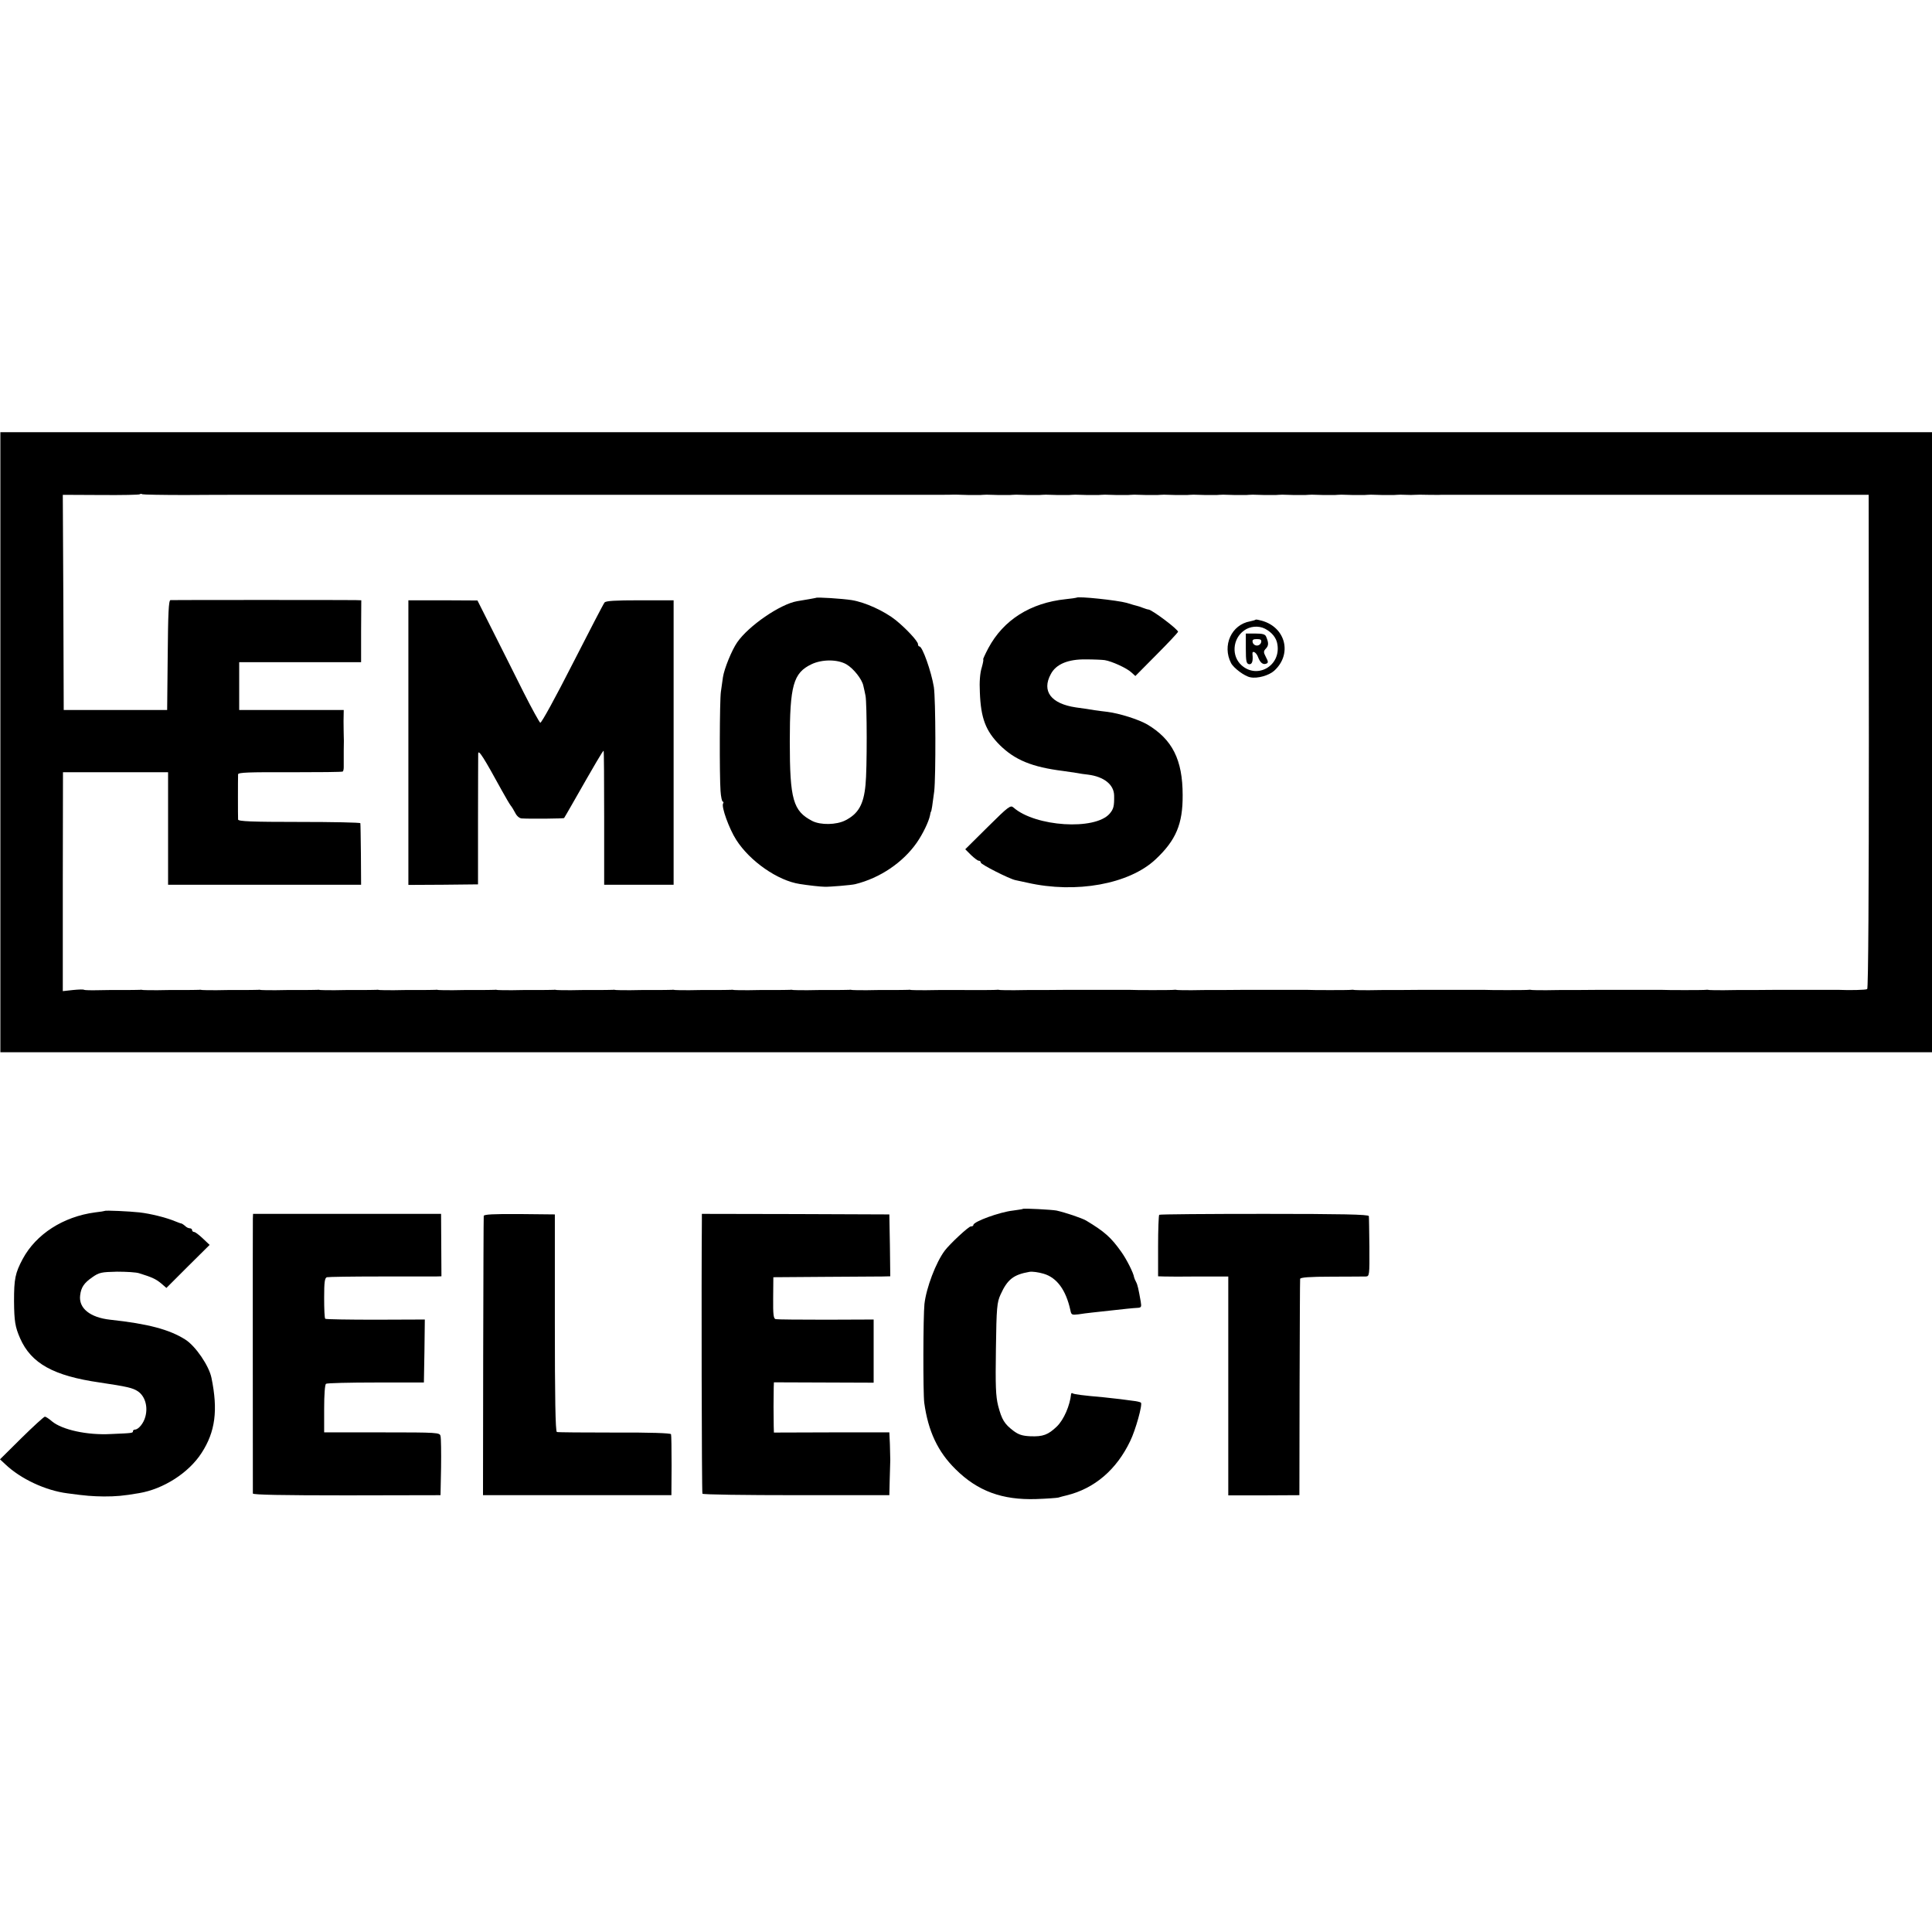 <?xml version="1.0" standalone="no"?>
<!DOCTYPE svg PUBLIC "-//W3C//DTD SVG 20010904//EN"
 "http://www.w3.org/TR/2001/REC-SVG-20010904/DTD/svg10.dtd">
<svg version="1.0" xmlns="http://www.w3.org/2000/svg"
 width="1046pt" height="1046pt" viewBox="0 0 1046 1046"
 preserveAspectRatio="xMidYMid meet">
<g transform="translate(0,1046) scale(0.1,-0.1)"
fill="#000000" stroke="none">
<path d="M2 6442 l0 -1679 5229 0 5229 0 0 1679 0 1678 -5229 0 -5229 0 0
-1678z m1000 1338 c123 1 230 1 238 1 8 0 116 0 240 0 124 0 232 0 240 0 8 0
116 0 240 0 124 0 232 0 240 0 12 0 575 0 640 0 45 0 467 0 480 0 8 0 116 0
240 0 124 0 232 0 240 0 8 0 116 0 240 0 124 0 232 0 240 0 8 0 116 0 240 0
124 0 232 0 240 0 8 0 98 0 200 0 102 0 192 0 200 1 8 0 31 0 50 -1 19 -1 43
-1 53 -1 9 0 24 0 32 0 8 0 21 0 28 1 6 1 28 1 47 0 19 -1 43 -1 53 -1 9 0 24
0 32 0 8 0 21 0 28 1 6 1 28 1 47 0 19 -1 43 -1 53 -1 9 0 24 0 32 0 8 0 21 0
28 1 6 1 28 1 47 0 19 -1 43 -1 53 -1 9 0 24 0 32 0 8 0 21 0 28 1 6 1 28 1
47 0 19 -1 43 -1 53 -1 9 0 24 0 32 0 8 0 21 0 28 1 6 1 28 1 47 0 19 -1 43
-1 53 -1 9 0 24 0 32 0 8 0 21 0 28 1 6 1 28 1 47 0 19 -1 43 -1 53 -1 9 0 24
0 32 0 8 0 21 0 28 1 6 1 28 1 47 0 19 -1 43 -1 53 -1 9 0 24 0 32 0 8 0 21 0
28 1 6 1 28 1 47 0 19 -1 43 -1 53 -1 9 0 24 0 32 0 8 0 21 0 28 1 6 1 28 1
47 0 19 -1 43 -1 53 -1 9 0 24 0 32 0 8 0 21 0 28 1 6 1 28 1 47 0 19 -1 43
-1 53 -1 9 0 24 0 32 0 8 0 21 0 28 1 6 1 28 1 47 0 19 -1 43 -1 53 -1 9 0 24
0 32 0 8 0 21 0 28 1 6 1 28 1 47 0 19 -1 43 -1 53 -1 9 0 24 0 32 0 8 0 21 0
28 1 6 1 28 1 47 0 19 -1 43 -1 53 -1 9 0 24 0 32 0 8 0 21 0 28 1 6 1 28 1
47 0 19 -1 43 -1 53 -1 9 0 24 0 32 0 8 0 21 0 28 1 6 1 28 1 47 0 19 -1 42
-1 50 0 8 1 40 1 70 0 30 0 62 -1 70 0 8 0 116 0 240 0 124 0 232 0 240 0 8 0
116 0 240 0 124 0 232 0 240 0 8 0 116 0 240 0 124 0 232 0 240 0 38 0 467 0
485 0 11 0 104 0 206 0 l186 0 1 -1336 c0 -789 -3 -1337 -9 -1340 -7 -5 -96
-7 -159 -4 -8 0 -44 0 -80 0 -36 0 -72 0 -80 0 -8 0 -80 0 -160 0 -80 -1 -163
-1 -185 -1 -22 0 -71 0 -110 -1 -38 0 -74 0 -80 1 -5 1 -14 2 -19 1 -8 -2
-216 -2 -246 0 -8 0 -44 0 -80 0 -36 0 -72 0 -80 0 -8 0 -80 0 -160 0 -80 -1
-163 -1 -185 -1 -22 0 -71 0 -110 -1 -38 0 -74 0 -80 1 -5 1 -14 2 -19 1 -8
-2 -216 -2 -246 0 -8 0 -44 0 -80 0 -36 0 -72 0 -80 0 -8 0 -80 0 -160 0 -80
-1 -163 -1 -185 -1 -22 0 -71 0 -110 -1 -38 0 -74 0 -80 1 -5 1 -14 2 -19 1
-8 -2 -216 -2 -246 0 -8 0 -44 0 -80 0 -36 0 -72 0 -80 0 -8 0 -80 0 -160 0
-80 -1 -163 -1 -185 -1 -22 0 -71 0 -110 -1 -38 0 -74 0 -80 1 -5 1 -14 2 -19
1 -8 -2 -216 -2 -246 0 -8 0 -44 0 -80 0 -36 0 -72 0 -80 0 -8 0 -80 0 -160 0
-80 -1 -163 -1 -185 -1 -22 0 -71 0 -110 -1 -38 0 -74 0 -80 1 -5 1 -14 2 -19
1 -7 -1 -74 -2 -271 -1 -22 0 -71 0 -110 -1 -38 0 -74 0 -80 1 -5 1 -13 2 -17
1 -4 0 -34 -1 -65 -1 -32 0 -65 0 -73 0 -8 0 -46 0 -85 -1 -38 0 -74 0 -80 1
-5 1 -13 2 -17 1 -4 0 -34 -1 -65 -1 -32 0 -65 0 -73 0 -8 0 -46 0 -85 -1 -38
0 -74 0 -80 1 -5 1 -13 2 -17 1 -4 0 -34 -1 -65 -1 -32 0 -65 0 -73 0 -8 0
-46 0 -85 -1 -38 0 -74 0 -80 1 -5 1 -13 2 -17 1 -4 0 -34 -1 -65 -1 -32 0
-65 0 -73 0 -8 0 -46 0 -85 -1 -38 0 -74 0 -80 1 -5 1 -13 2 -17 1 -4 0 -34
-1 -65 -1 -32 0 -65 0 -73 0 -8 0 -46 0 -85 -1 -38 0 -74 0 -80 1 -5 1 -13 2
-17 1 -4 0 -34 -1 -65 -1 -32 0 -65 0 -73 0 -8 0 -46 0 -85 -1 -38 0 -74 0
-80 1 -5 1 -13 2 -17 1 -4 0 -34 -1 -65 -1 -32 0 -65 0 -73 0 -8 0 -46 0 -85
-1 -38 0 -74 0 -80 1 -5 1 -13 2 -17 1 -4 0 -34 -1 -65 -1 -32 0 -65 0 -73 0
-8 0 -46 0 -85 -1 -38 0 -74 0 -80 1 -5 1 -13 2 -17 1 -4 0 -34 -1 -65 -1 -32
0 -65 0 -73 0 -8 0 -46 0 -85 -1 -38 0 -74 0 -80 1 -5 1 -13 2 -17 1 -4 0 -34
-1 -65 -1 -32 0 -65 0 -73 0 -8 0 -46 0 -85 -1 -38 0 -74 0 -80 1 -5 1 -13 2
-17 1 -4 0 -34 -1 -65 -1 -32 0 -65 0 -73 0 -8 0 -46 0 -85 -1 -38 0 -74 0
-80 1 -5 1 -13 2 -17 1 -4 0 -34 -1 -65 -1 -32 0 -65 0 -73 0 -8 0 -46 0 -85
-1 -38 0 -74 0 -80 1 -5 1 -13 2 -17 1 -4 0 -34 -1 -65 -1 -32 0 -65 0 -73 0
-8 0 -46 0 -85 -1 -38 0 -74 0 -80 1 -5 1 -13 2 -17 1 -4 0 -34 -1 -65 -1 -32
0 -65 0 -73 0 -8 0 -48 0 -88 -1 -39 -1 -74 0 -77 2 -2 3 -29 2 -60 -1 l-55
-6 0 592 1 593 284 0 285 0 0 -304 0 -305 523 0 522 0 -1 163 c-1 89 -2 165
-3 170 0 4 -149 7 -331 7 -257 0 -330 3 -331 13 -1 14 -1 225 0 245 1 10 60
12 282 11 154 0 283 1 285 4 3 3 5 13 5 23 0 11 0 51 0 89 1 39 1 77 0 85 0 8
-1 42 -1 76 l1 60 -283 0 -283 0 0 129 0 130 330 0 330 0 0 168 1 167 -31 1
c-40 1 -986 1 -1002 0 -10 -1 -13 -71 -15 -298 l-3 -297 -280 0 -280 0 -2 582
-3 583 206 -1 c113 -1 208 1 211 4 3 3 9 3 14 0 5 -2 109 -4 231 -4z"/>
<path d="M4417 7223 c-1 0 -18 -4 -37 -7 -19 -3 -48 -8 -65 -11 -91 -16 -262
-133 -324 -223 -29 -42 -70 -142 -77 -189 -3 -21 -8 -56 -11 -78 -7 -46 -8
-453 -2 -537 2 -32 8 -58 12 -58 5 0 5 -5 2 -10 -11 -17 33 -138 71 -197 74
-116 225 -221 344 -239 43 -7 113 -15 135 -15 27 -1 146 9 165 14 134 33 258
117 333 224 34 49 65 114 72 148 2 11 4 20 5 20 3 0 9 40 18 111 9 83 8 498
-2 564 -14 85 -62 220 -78 220 -5 0 -8 6 -8 13 -1 16 -64 84 -121 130 -62 49
-164 96 -238 108 -52 8 -189 17 -194 12z m166 -360 c39 -23 84 -81 91 -115 4
-16 9 -40 12 -55 8 -41 9 -397 0 -482 -10 -107 -39 -157 -110 -193 -48 -24
-132 -26 -178 -3 -104 54 -122 115 -122 430 0 304 19 372 118 419 57 27 141
27 189 -1z"/>
<path d="M5828 7224 c-2 -1 -28 -5 -58 -8 -191 -20 -337 -112 -419 -265 -18
-34 -30 -61 -28 -61 3 0 -1 -20 -8 -45 -9 -28 -13 -77 -10 -132 5 -142 32
-211 108 -287 82 -81 175 -119 342 -140 28 -4 61 -9 75 -11 14 -3 41 -7 61 -9
86 -11 140 -54 141 -113 1 -58 -3 -73 -24 -98 -79 -92 -403 -71 -521 33 -16
14 -26 7 -139 -105 l-122 -121 31 -31 c18 -17 36 -31 42 -31 6 0 11 -4 11 -10
0 -10 154 -88 187 -95 10 -2 39 -8 65 -14 263 -60 551 -8 694 126 111 104 148
192 147 348 0 192 -56 302 -192 383 -47 27 -151 60 -216 68 -22 2 -53 7 -70 9
-16 3 -61 10 -100 15 -135 20 -186 88 -136 180 28 54 93 81 188 80 43 0 90 -2
104 -4 38 -6 120 -43 145 -67 l21 -19 114 115 c63 63 115 119 117 124 4 11
-141 120 -160 121 -4 0 -17 4 -30 9 -13 5 -27 10 -33 11 -5 1 -30 8 -55 16
-50 14 -264 37 -272 28z"/>
<path d="M2211 6440 l0 -771 189 1 188 2 0 341 c0 188 1 353 1 367 1 25 30
-21 128 -200 20 -36 41 -72 47 -80 7 -8 18 -27 26 -42 8 -16 22 -28 34 -29 49
-3 227 -1 230 2 2 2 21 36 43 74 126 221 168 293 171 290 2 -1 3 -165 3 -364
l0 -361 188 0 188 0 0 770 0 770 -182 0 c-134 0 -185 -3 -192 -12 -6 -7 -84
-158 -174 -334 -90 -177 -168 -320 -174 -317 -5 3 -46 77 -91 166 -44 89 -119
237 -165 329 l-84 167 -187 1 -187 0 0 -770z"/>
<path d="M6798 7105 c-2 -2 -15 -6 -30 -9 -101 -18 -152 -131 -103 -226 14
-27 74 -72 105 -77 38 -8 100 10 128 35 99 89 64 234 -65 271 -17 5 -33 8 -35
6z m51 -49 c38 -20 62 -50 67 -85 19 -116 -109 -189 -194 -113 -56 50 -49 143
13 188 32 24 79 28 114 10z"/>
<path d="M6745 6948 c0 -69 3 -82 18 -84 16 -2 22 17 18 54 -3 23 20 12 30
-15 12 -32 27 -43 45 -36 11 4 11 11 -2 35 -14 27 -14 32 0 47 15 16 15 31 1
64 -5 13 -19 17 -59 17 l-51 0 0 -82z m83 35 c-2 -10 -12 -18 -23 -18 -11 0
-21 8 -23 18 -3 13 3 17 23 17 20 0 26 -4 23 -17z"/>
<path d="M5538 3915 c-2 -2 -26 -5 -53 -9 -73 -8 -215 -60 -215 -78 0 -5 -6
-8 -14 -8 -12 0 -113 -94 -141 -131 -48 -64 -100 -201 -110 -289 -7 -68 -8
-481 -1 -535 21 -153 73 -265 170 -360 119 -118 252 -167 436 -161 58 2 112 6
120 8 8 3 29 8 45 12 151 37 270 139 344 294 29 59 68 199 58 208 -3 3 -23 8
-44 10 -21 3 -51 7 -68 9 -16 2 -57 6 -90 10 -115 10 -158 16 -167 21 -4 3 -8
2 -9 -3 -6 -62 -39 -139 -77 -176 -47 -45 -75 -56 -144 -53 -44 2 -64 9 -92
30 -48 37 -62 59 -82 135 -13 53 -15 106 -12 310 3 224 6 250 25 292 37 82 70
108 156 123 15 3 50 -2 77 -10 72 -21 121 -88 145 -197 5 -26 8 -27 43 -23 20
3 55 8 77 10 209 23 209 23 241 25 23 1 25 4 20 34 -12 68 -17 91 -25 106 -5
9 -10 21 -11 26 -3 23 -41 98 -69 137 -56 79 -91 110 -191 170 -25 14 -111 43
-160 54 -27 5 -178 13 -182 9z"/>
<path d="M567 3904 c-1 -1 -24 -5 -52 -8 -173 -23 -320 -118 -392 -252 -41
-77 -47 -108 -47 -229 1 -109 6 -139 33 -201 60 -136 181 -203 431 -239 147
-22 179 -29 207 -48 38 -26 55 -82 40 -137 -9 -35 -37 -70 -57 -70 -5 0 -10
-4 -10 -8 0 -11 -2 -11 -120 -16 -128 -7 -264 23 -319 69 -16 14 -33 25 -38
25 -5 0 -62 -52 -126 -115 l-117 -116 29 -27 c83 -79 218 -142 336 -157 103
-14 134 -16 197 -17 66 0 104 3 191 18 132 22 269 110 338 217 75 115 90 232
54 407 -13 65 -86 172 -141 207 -86 55 -203 86 -408 108 -108 12 -171 62 -162
132 5 43 21 67 66 98 37 26 49 28 133 30 51 0 106 -3 122 -9 68 -21 89 -31
117 -54 l29 -25 117 117 117 116 -37 35 c-20 19 -41 35 -47 35 -6 0 -11 5 -11
10 0 6 -6 10 -13 10 -7 0 -19 6 -25 13 -7 6 -16 12 -20 13 -4 0 -19 6 -34 12
-48 20 -132 41 -193 48 -55 6 -184 12 -188 8z"/>
<path d="M1369 3862 c-1 -32 0 -1472 0 -1488 1 -7 158 -10 509 -10 l507 1 3
150 c1 83 0 159 -3 170 -4 19 -12 20 -317 20 l-313 0 0 128 c0 76 4 131 10
135 5 4 127 7 270 7 l260 0 3 170 2 171 -266 -1 c-146 0 -269 2 -273 5 -4 3
-6 53 -6 113 0 87 3 108 15 112 8 2 137 4 285 4 149 0 285 0 303 0 l32 1 -1
169 -1 169 -509 0 -509 0 -1 -26z"/>
<path d="M2619 3877 c-1 -7 -2 -350 -3 -762 l-1 -750 510 0 510 0 1 160 c0 88
-1 165 -3 170 -2 6 -112 10 -306 9 -166 0 -307 1 -312 3 -8 2 -11 191 -11 591
l0 587 -192 2 c-141 1 -192 -2 -193 -10z"/>
<path d="M3800 3852 c-3 -292 -1 -1473 3 -1479 3 -5 232 -8 509 -8 l503 0 2
85 c1 47 3 94 3 105 0 11 -1 49 -2 85 l-3 65 -312 0 -313 -1 -1 33 c0 18 -1
67 -1 108 0 41 1 87 1 103 l1 28 270 -1 270 -1 0 171 0 171 -257 -1 c-142 0
-265 1 -273 3 -12 2 -15 23 -14 115 l1 112 274 2 c151 1 293 2 317 2 l42 1 -2
168 -3 167 -507 2 -508 1 0 -36z"/>
<path d="M6276 3883 c-3 -4 -6 -80 -6 -170 l0 -163 33 -1 c17 -1 103 -1 190 0
l157 0 0 -592 0 -593 193 0 192 1 1 580 c1 319 2 585 3 591 1 8 51 12 169 12
92 0 176 1 187 1 19 1 20 7 19 159 -1 86 -2 162 -3 168 -1 9 -152 12 -565 12
-310 0 -567 -2 -570 -5z"/>
</g>
</svg>
